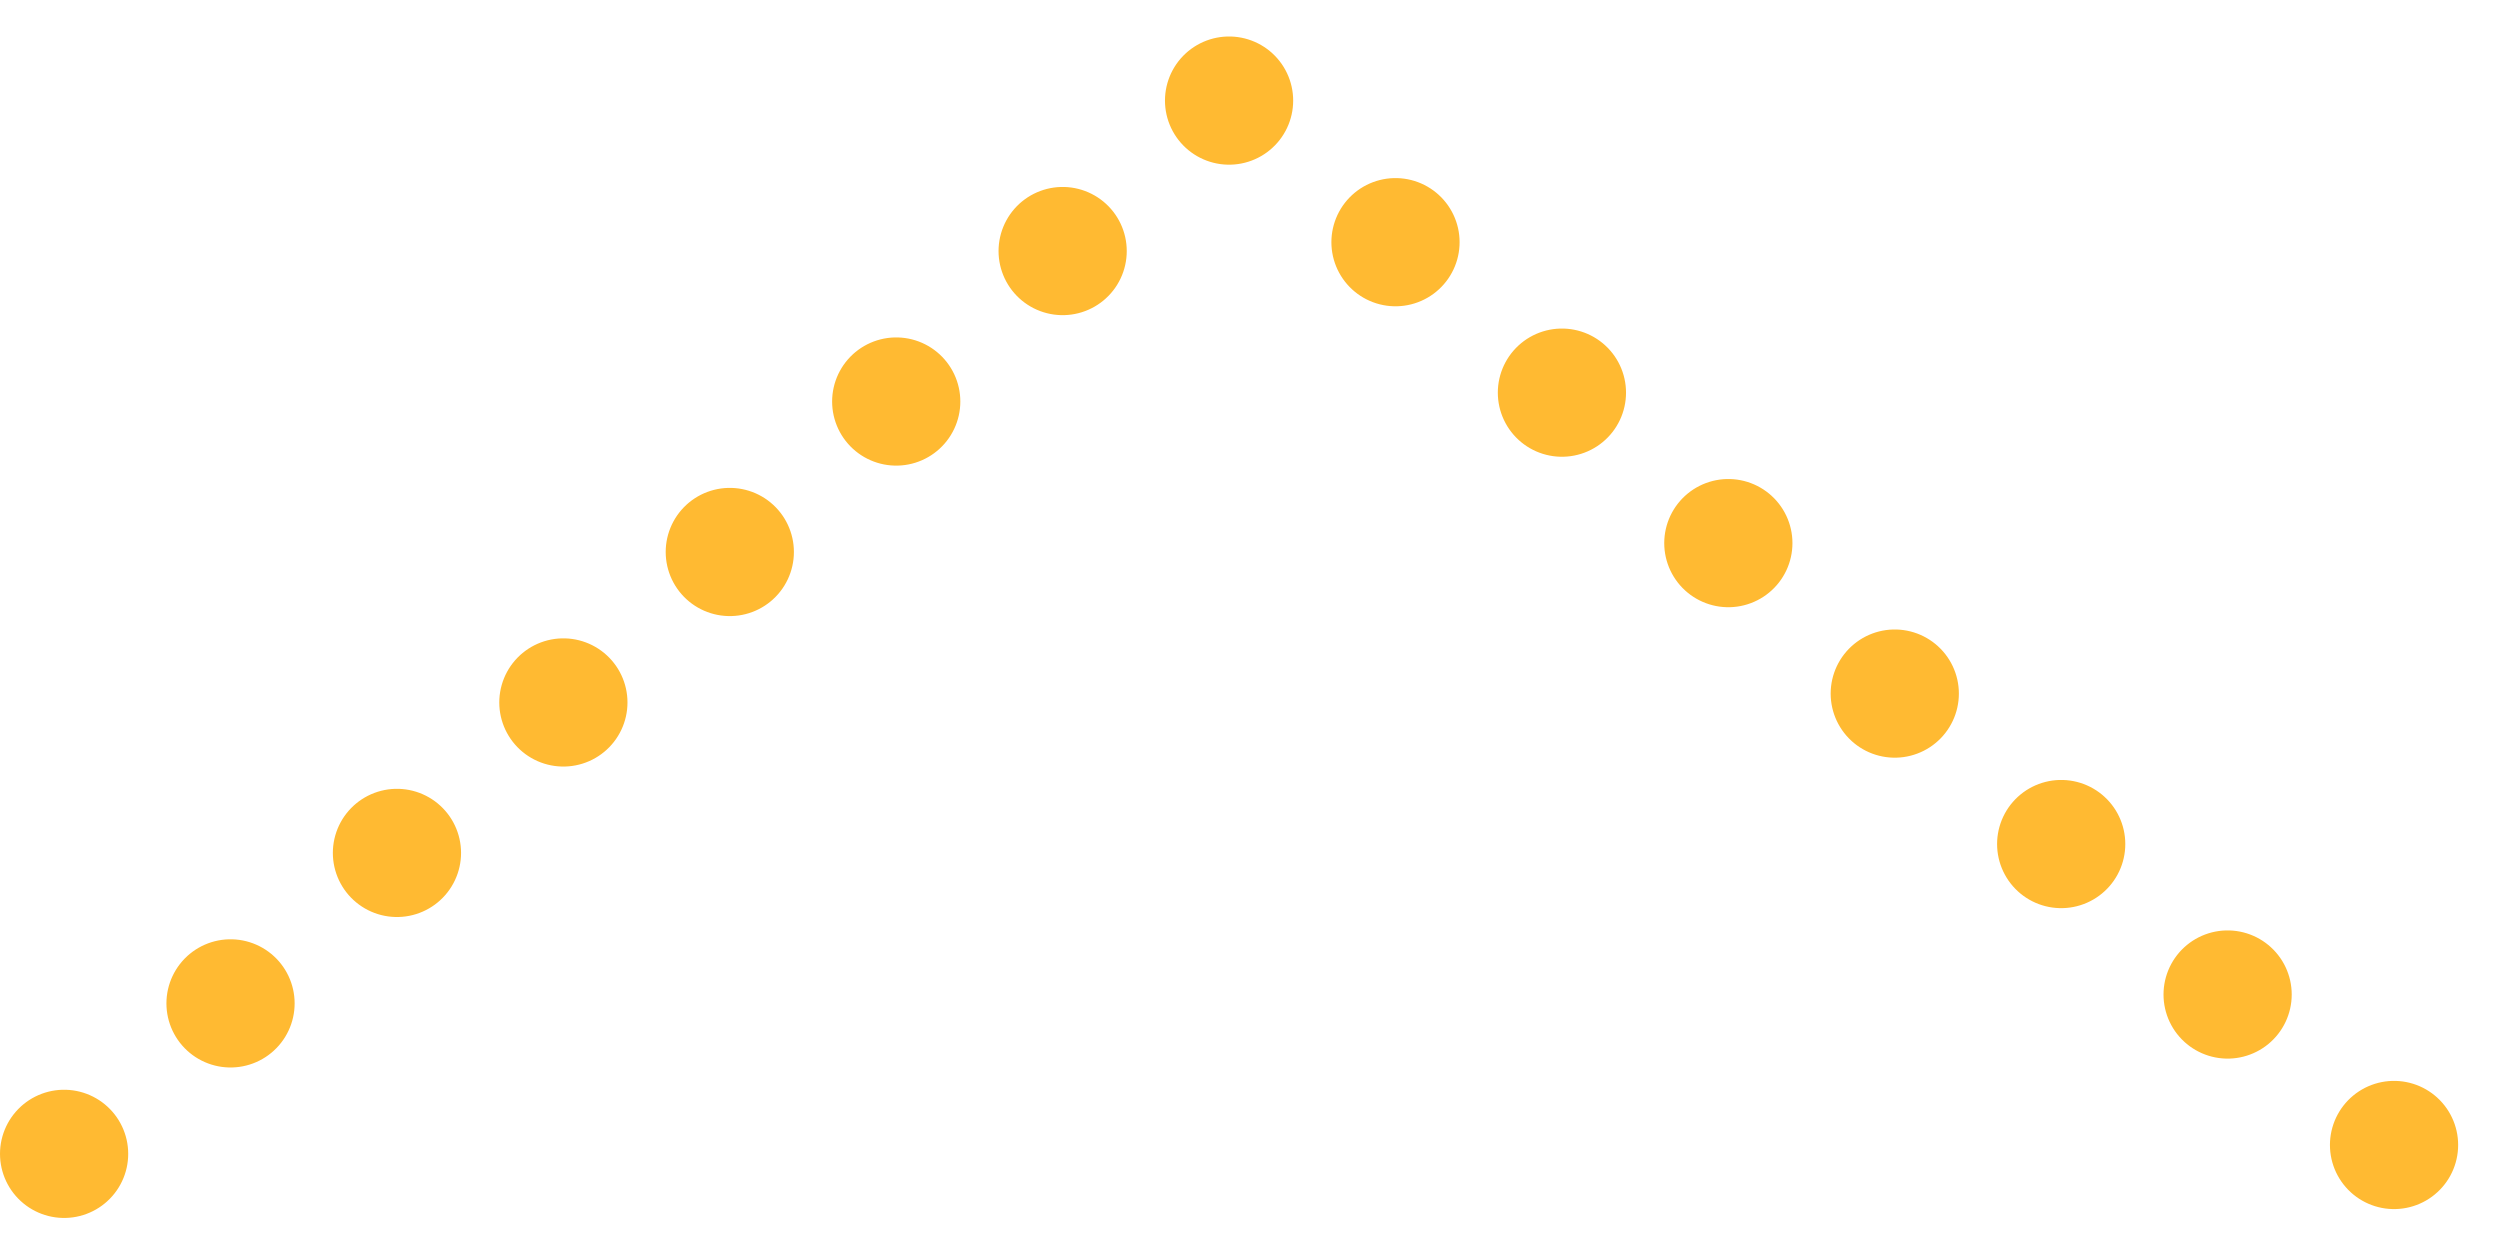 <?xml version="1.0" encoding="UTF-8"?>
<svg width="78px" height="39px" viewBox="0 0 78 39" version="1.1" xmlns="http://www.w3.org/2000/svg" xmlns:xlink="http://www.w3.org/1999/xlink">
    <!-- Generator: sketchtool 59.1 (101010) - https://sketch.com -->
    <title>6CD68268-8BB7-4E75-9EBA-95E9922B570C</title>
    <desc>Created with sketchtool.</desc>
    <g id="Page-1" stroke="none" stroke-width="1" fill="none" fill-rule="evenodd" stroke-dasharray="0,7" stroke-linecap="round">
        <g id="ulovdomov.cz/pro-realitni-kancelare" transform="translate(-272, -450)" stroke="#FFBA32" stroke-width="4">
            <path d="M274,486 L310.5,453 L347,486" id="Path-6"></path>
        </g>
    </g>
</svg>